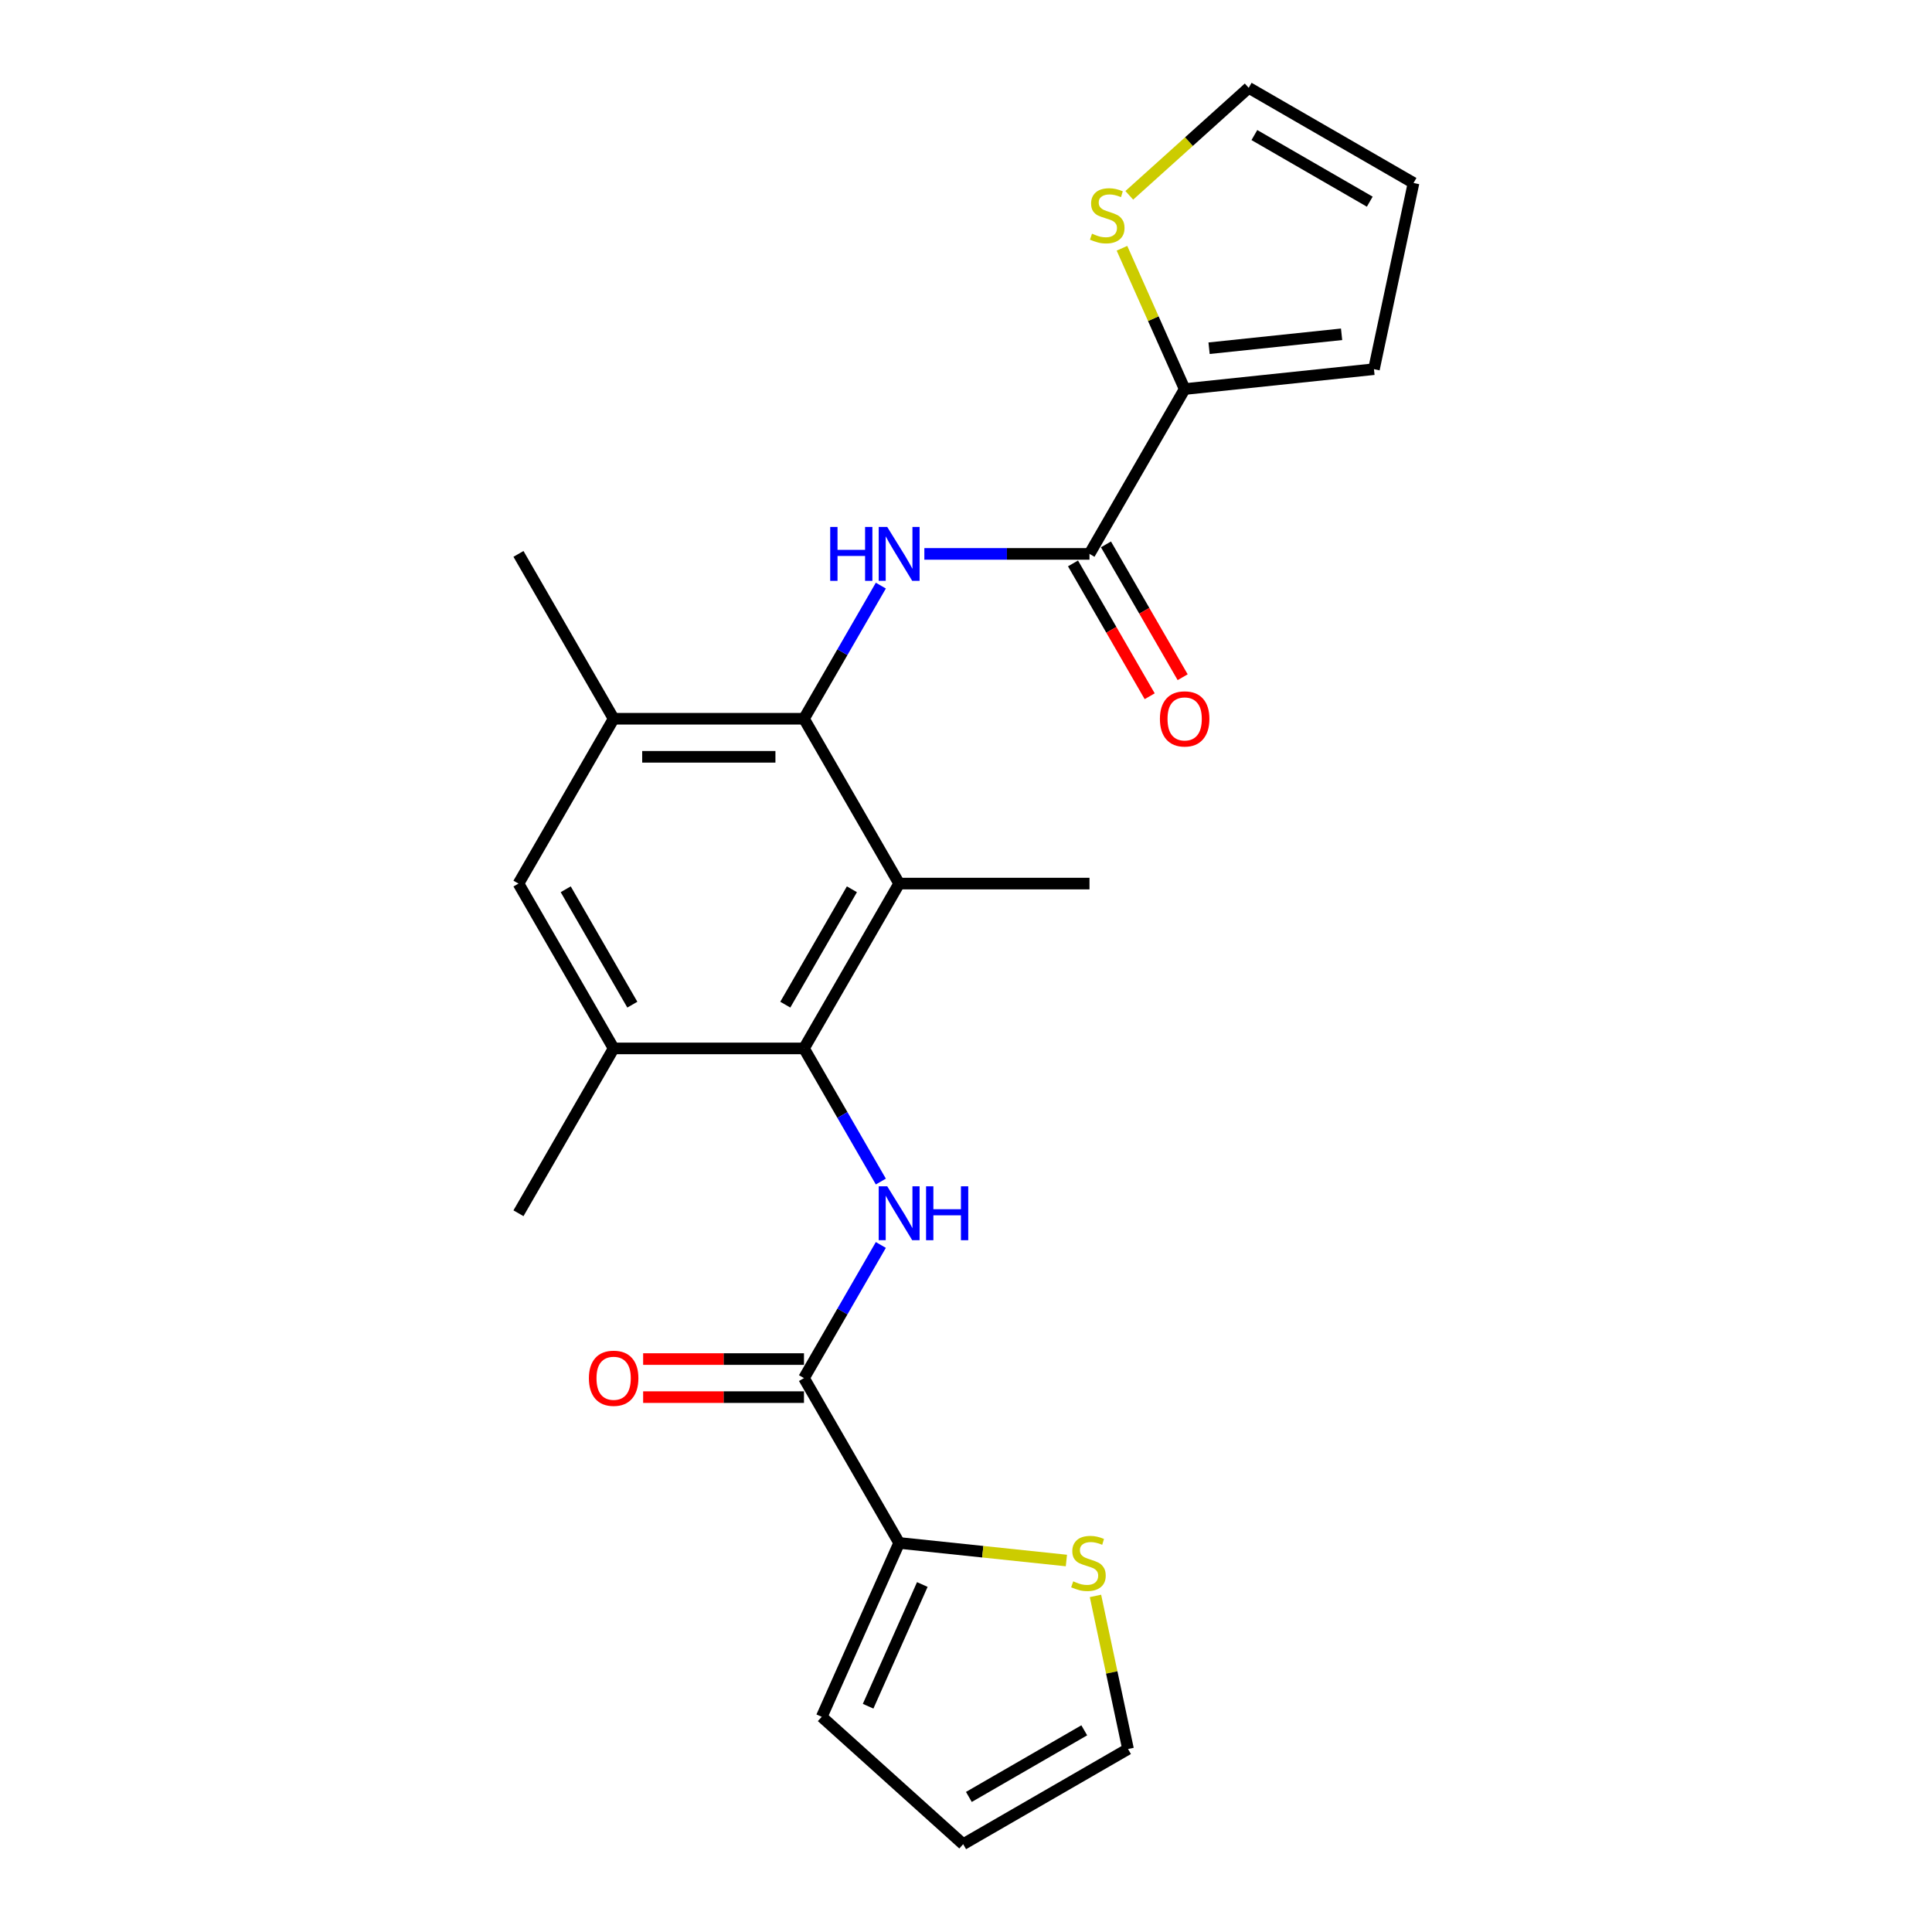 <?xml version='1.0' encoding='iso-8859-1'?>
<svg version='1.1' baseProfile='full'
              xmlns='http://www.w3.org/2000/svg'
                      xmlns:rdkit='http://www.rdkit.org/xml'
                      xmlns:xlink='http://www.w3.org/1999/xlink'
                  xml:space='preserve'
width='1000px' height='1000px' viewBox='0 0 1000 1000'>
<!-- END OF HEADER -->
<rect style='opacity:1.0;fill:#FFFFFF;stroke:none' width='1000' height='1000' x='0' y='0'> </rect>
<path class='bond-1' d='M 416.139,372.02 L 465.398,457.34' style='fill:none;fill-rule:evenodd;stroke:#000000;stroke-width:6px;stroke-linecap:butt;stroke-linejoin:miter;stroke-opacity:1' />
<path class='bond-3' d='M 416.139,372.02 L 436.03,337.566' style='fill:none;fill-rule:evenodd;stroke:#000000;stroke-width:6px;stroke-linecap:butt;stroke-linejoin:miter;stroke-opacity:1' />
<path class='bond-3' d='M 436.03,337.566 L 455.922,303.113' style='fill:none;fill-rule:evenodd;stroke:#0000FF;stroke-width:6px;stroke-linecap:butt;stroke-linejoin:miter;stroke-opacity:1' />
<path class='bond-8' d='M 416.139,372.02 L 317.619,372.02' style='fill:none;fill-rule:evenodd;stroke:#000000;stroke-width:6px;stroke-linecap:butt;stroke-linejoin:miter;stroke-opacity:1' />
<path class='bond-8' d='M 401.361,391.723 L 332.397,391.723' style='fill:none;fill-rule:evenodd;stroke:#000000;stroke-width:6px;stroke-linecap:butt;stroke-linejoin:miter;stroke-opacity:1' />
<path class='bond-0' d='M 416.139,542.66 L 465.398,457.34' style='fill:none;fill-rule:evenodd;stroke:#000000;stroke-width:6px;stroke-linecap:butt;stroke-linejoin:miter;stroke-opacity:1' />
<path class='bond-0' d='M 406.464,520.01 L 440.945,460.286' style='fill:none;fill-rule:evenodd;stroke:#000000;stroke-width:6px;stroke-linecap:butt;stroke-linejoin:miter;stroke-opacity:1' />
<path class='bond-2' d='M 416.139,542.66 L 436.03,577.114' style='fill:none;fill-rule:evenodd;stroke:#000000;stroke-width:6px;stroke-linecap:butt;stroke-linejoin:miter;stroke-opacity:1' />
<path class='bond-2' d='M 436.03,577.114 L 455.922,611.567' style='fill:none;fill-rule:evenodd;stroke:#0000FF;stroke-width:6px;stroke-linecap:butt;stroke-linejoin:miter;stroke-opacity:1' />
<path class='bond-24' d='M 416.139,542.66 L 317.619,542.66' style='fill:none;fill-rule:evenodd;stroke:#000000;stroke-width:6px;stroke-linecap:butt;stroke-linejoin:miter;stroke-opacity:1' />
<path class='bond-21' d='M 465.398,457.34 L 563.918,457.34' style='fill:none;fill-rule:evenodd;stroke:#000000;stroke-width:6px;stroke-linecap:butt;stroke-linejoin:miter;stroke-opacity:1' />
<path class='bond-5' d='M 455.922,644.394 L 436.03,678.847' style='fill:none;fill-rule:evenodd;stroke:#0000FF;stroke-width:6px;stroke-linecap:butt;stroke-linejoin:miter;stroke-opacity:1' />
<path class='bond-5' d='M 436.03,678.847 L 416.139,713.301' style='fill:none;fill-rule:evenodd;stroke:#000000;stroke-width:6px;stroke-linecap:butt;stroke-linejoin:miter;stroke-opacity:1' />
<path class='bond-4' d='M 478.442,286.699 L 521.18,286.699' style='fill:none;fill-rule:evenodd;stroke:#0000FF;stroke-width:6px;stroke-linecap:butt;stroke-linejoin:miter;stroke-opacity:1' />
<path class='bond-4' d='M 521.18,286.699 L 563.918,286.699' style='fill:none;fill-rule:evenodd;stroke:#000000;stroke-width:6px;stroke-linecap:butt;stroke-linejoin:miter;stroke-opacity:1' />
<path class='bond-7' d='M 563.918,286.699 L 613.177,201.379' style='fill:none;fill-rule:evenodd;stroke:#000000;stroke-width:6px;stroke-linecap:butt;stroke-linejoin:miter;stroke-opacity:1' />
<path class='bond-13' d='M 555.386,291.625 L 575.232,326' style='fill:none;fill-rule:evenodd;stroke:#000000;stroke-width:6px;stroke-linecap:butt;stroke-linejoin:miter;stroke-opacity:1' />
<path class='bond-13' d='M 575.232,326 L 595.078,360.375' style='fill:none;fill-rule:evenodd;stroke:#FF0000;stroke-width:6px;stroke-linecap:butt;stroke-linejoin:miter;stroke-opacity:1' />
<path class='bond-13' d='M 572.45,281.773 L 592.296,316.148' style='fill:none;fill-rule:evenodd;stroke:#000000;stroke-width:6px;stroke-linecap:butt;stroke-linejoin:miter;stroke-opacity:1' />
<path class='bond-13' d='M 592.296,316.148 L 612.142,350.523' style='fill:none;fill-rule:evenodd;stroke:#FF0000;stroke-width:6px;stroke-linecap:butt;stroke-linejoin:miter;stroke-opacity:1' />
<path class='bond-6' d='M 416.139,713.301 L 465.398,798.621' style='fill:none;fill-rule:evenodd;stroke:#000000;stroke-width:6px;stroke-linecap:butt;stroke-linejoin:miter;stroke-opacity:1' />
<path class='bond-14' d='M 416.139,703.449 L 374.514,703.449' style='fill:none;fill-rule:evenodd;stroke:#000000;stroke-width:6px;stroke-linecap:butt;stroke-linejoin:miter;stroke-opacity:1' />
<path class='bond-14' d='M 374.514,703.449 L 332.89,703.449' style='fill:none;fill-rule:evenodd;stroke:#FF0000;stroke-width:6px;stroke-linecap:butt;stroke-linejoin:miter;stroke-opacity:1' />
<path class='bond-14' d='M 416.139,723.153 L 374.514,723.153' style='fill:none;fill-rule:evenodd;stroke:#000000;stroke-width:6px;stroke-linecap:butt;stroke-linejoin:miter;stroke-opacity:1' />
<path class='bond-14' d='M 374.514,723.153 L 332.89,723.153' style='fill:none;fill-rule:evenodd;stroke:#FF0000;stroke-width:6px;stroke-linecap:butt;stroke-linejoin:miter;stroke-opacity:1' />
<path class='bond-12' d='M 465.398,798.621 L 508.684,803.171' style='fill:none;fill-rule:evenodd;stroke:#000000;stroke-width:6px;stroke-linecap:butt;stroke-linejoin:miter;stroke-opacity:1' />
<path class='bond-12' d='M 508.684,803.171 L 551.969,807.72' style='fill:none;fill-rule:evenodd;stroke:#CCCC00;stroke-width:6px;stroke-linecap:butt;stroke-linejoin:miter;stroke-opacity:1' />
<path class='bond-15' d='M 465.398,798.621 L 425.327,888.623' style='fill:none;fill-rule:evenodd;stroke:#000000;stroke-width:6px;stroke-linecap:butt;stroke-linejoin:miter;stroke-opacity:1' />
<path class='bond-15' d='M 477.388,820.136 L 449.338,883.137' style='fill:none;fill-rule:evenodd;stroke:#000000;stroke-width:6px;stroke-linecap:butt;stroke-linejoin:miter;stroke-opacity:1' />
<path class='bond-11' d='M 613.177,201.379 L 596.953,164.939' style='fill:none;fill-rule:evenodd;stroke:#000000;stroke-width:6px;stroke-linecap:butt;stroke-linejoin:miter;stroke-opacity:1' />
<path class='bond-11' d='M 596.953,164.939 L 580.73,128.5' style='fill:none;fill-rule:evenodd;stroke:#CCCC00;stroke-width:6px;stroke-linecap:butt;stroke-linejoin:miter;stroke-opacity:1' />
<path class='bond-16' d='M 613.177,201.379 L 711.157,191.081' style='fill:none;fill-rule:evenodd;stroke:#000000;stroke-width:6px;stroke-linecap:butt;stroke-linejoin:miter;stroke-opacity:1' />
<path class='bond-16' d='M 625.815,180.238 L 694.401,173.03' style='fill:none;fill-rule:evenodd;stroke:#000000;stroke-width:6px;stroke-linecap:butt;stroke-linejoin:miter;stroke-opacity:1' />
<path class='bond-10' d='M 317.619,372.02 L 268.359,457.34' style='fill:none;fill-rule:evenodd;stroke:#000000;stroke-width:6px;stroke-linecap:butt;stroke-linejoin:miter;stroke-opacity:1' />
<path class='bond-22' d='M 317.619,372.02 L 268.359,286.699' style='fill:none;fill-rule:evenodd;stroke:#000000;stroke-width:6px;stroke-linecap:butt;stroke-linejoin:miter;stroke-opacity:1' />
<path class='bond-9' d='M 317.619,542.66 L 268.359,457.34' style='fill:none;fill-rule:evenodd;stroke:#000000;stroke-width:6px;stroke-linecap:butt;stroke-linejoin:miter;stroke-opacity:1' />
<path class='bond-9' d='M 327.294,520.01 L 292.813,460.286' style='fill:none;fill-rule:evenodd;stroke:#000000;stroke-width:6px;stroke-linecap:butt;stroke-linejoin:miter;stroke-opacity:1' />
<path class='bond-23' d='M 317.619,542.66 L 268.359,627.98' style='fill:none;fill-rule:evenodd;stroke:#000000;stroke-width:6px;stroke-linecap:butt;stroke-linejoin:miter;stroke-opacity:1' />
<path class='bond-17' d='M 584.515,101.105 L 615.417,73.28' style='fill:none;fill-rule:evenodd;stroke:#CCCC00;stroke-width:6px;stroke-linecap:butt;stroke-linejoin:miter;stroke-opacity:1' />
<path class='bond-17' d='M 615.417,73.28 L 646.32,45.455' style='fill:none;fill-rule:evenodd;stroke:#000000;stroke-width:6px;stroke-linecap:butt;stroke-linejoin:miter;stroke-opacity:1' />
<path class='bond-18' d='M 567.018,826.042 L 575.439,865.664' style='fill:none;fill-rule:evenodd;stroke:#CCCC00;stroke-width:6px;stroke-linecap:butt;stroke-linejoin:miter;stroke-opacity:1' />
<path class='bond-18' d='M 575.439,865.664 L 583.861,905.286' style='fill:none;fill-rule:evenodd;stroke:#000000;stroke-width:6px;stroke-linecap:butt;stroke-linejoin:miter;stroke-opacity:1' />
<path class='bond-20' d='M 425.327,888.623 L 498.541,954.545' style='fill:none;fill-rule:evenodd;stroke:#000000;stroke-width:6px;stroke-linecap:butt;stroke-linejoin:miter;stroke-opacity:1' />
<path class='bond-19' d='M 711.157,191.081 L 731.641,94.714' style='fill:none;fill-rule:evenodd;stroke:#000000;stroke-width:6px;stroke-linecap:butt;stroke-linejoin:miter;stroke-opacity:1' />
<path class='bond-25' d='M 646.32,45.455 L 731.641,94.714' style='fill:none;fill-rule:evenodd;stroke:#000000;stroke-width:6px;stroke-linecap:butt;stroke-linejoin:miter;stroke-opacity:1' />
<path class='bond-25' d='M 649.266,69.908 L 708.991,104.389' style='fill:none;fill-rule:evenodd;stroke:#000000;stroke-width:6px;stroke-linecap:butt;stroke-linejoin:miter;stroke-opacity:1' />
<path class='bond-26' d='M 583.861,905.286 L 498.541,954.545' style='fill:none;fill-rule:evenodd;stroke:#000000;stroke-width:6px;stroke-linecap:butt;stroke-linejoin:miter;stroke-opacity:1' />
<path class='bond-26' d='M 561.211,895.611 L 501.487,930.092' style='fill:none;fill-rule:evenodd;stroke:#000000;stroke-width:6px;stroke-linecap:butt;stroke-linejoin:miter;stroke-opacity:1' />
<path  class='atom-3' d='M 459.231 614.03
L 468.374 628.808
Q 469.28 630.266, 470.738 632.906
Q 472.196 635.547, 472.275 635.704
L 472.275 614.03
L 475.979 614.03
L 475.979 641.931
L 472.157 641.931
L 462.344 625.774
Q 461.201 623.882, 459.98 621.715
Q 458.798 619.547, 458.443 618.877
L 458.443 641.931
L 454.817 641.931
L 454.817 614.03
L 459.231 614.03
' fill='#0000FF'/>
<path  class='atom-3' d='M 479.329 614.03
L 483.112 614.03
L 483.112 625.892
L 497.378 625.892
L 497.378 614.03
L 501.161 614.03
L 501.161 641.931
L 497.378 641.931
L 497.378 629.044
L 483.112 629.044
L 483.112 641.931
L 479.329 641.931
L 479.329 614.03
' fill='#0000FF'/>
<path  class='atom-4' d='M 429.715 272.749
L 433.498 272.749
L 433.498 284.611
L 447.763 284.611
L 447.763 272.749
L 451.546 272.749
L 451.546 300.65
L 447.763 300.65
L 447.763 287.763
L 433.498 287.763
L 433.498 300.65
L 429.715 300.65
L 429.715 272.749
' fill='#0000FF'/>
<path  class='atom-4' d='M 459.231 272.749
L 468.374 287.527
Q 469.28 288.985, 470.738 291.625
Q 472.196 294.265, 472.275 294.423
L 472.275 272.749
L 475.979 272.749
L 475.979 300.65
L 472.157 300.65
L 462.344 284.492
Q 461.201 282.601, 459.98 280.433
Q 458.798 278.266, 458.443 277.596
L 458.443 300.65
L 454.817 300.65
L 454.817 272.749
L 459.231 272.749
' fill='#0000FF'/>
<path  class='atom-12' d='M 565.224 120.953
Q 565.54 121.071, 566.84 121.623
Q 568.141 122.175, 569.559 122.529
Q 571.017 122.845, 572.436 122.845
Q 575.076 122.845, 576.613 121.584
Q 578.15 120.283, 578.15 118.037
Q 578.15 116.5, 577.362 115.554
Q 576.613 114.608, 575.431 114.096
Q 574.249 113.584, 572.278 112.993
Q 569.796 112.244, 568.298 111.535
Q 566.84 110.825, 565.776 109.328
Q 564.752 107.83, 564.752 105.308
Q 564.752 101.801, 567.116 99.633
Q 569.52 97.466, 574.249 97.466
Q 577.48 97.466, 581.145 99.003
L 580.239 102.037
Q 576.889 100.658, 574.367 100.658
Q 571.648 100.658, 570.15 101.801
Q 568.653 102.904, 568.692 104.835
Q 568.692 106.333, 569.441 107.239
Q 570.229 108.145, 571.333 108.658
Q 572.475 109.17, 574.367 109.761
Q 576.889 110.549, 578.387 111.337
Q 579.884 112.126, 580.948 113.741
Q 582.052 115.318, 582.052 118.037
Q 582.052 121.899, 579.451 123.987
Q 576.889 126.037, 572.594 126.037
Q 570.111 126.037, 568.219 125.485
Q 566.367 124.973, 564.16 124.066
L 565.224 120.953
' fill='#CCCC00'/>
<path  class='atom-13' d='M 555.496 818.495
Q 555.812 818.614, 557.112 819.165
Q 558.413 819.717, 559.831 820.072
Q 561.289 820.387, 562.708 820.387
Q 565.348 820.387, 566.885 819.126
Q 568.422 817.825, 568.422 815.579
Q 568.422 814.042, 567.634 813.096
Q 566.885 812.151, 565.703 811.638
Q 564.521 811.126, 562.55 810.535
Q 560.068 809.786, 558.57 809.077
Q 557.112 808.367, 556.048 806.87
Q 555.024 805.373, 555.024 802.85
Q 555.024 799.343, 557.388 797.176
Q 559.792 795.008, 564.521 795.008
Q 567.752 795.008, 571.417 796.545
L 570.511 799.58
Q 567.161 798.2, 564.639 798.2
Q 561.92 798.2, 560.422 799.343
Q 558.925 800.447, 558.964 802.378
Q 558.964 803.875, 559.713 804.781
Q 560.501 805.688, 561.605 806.2
Q 562.748 806.712, 564.639 807.303
Q 567.161 808.092, 568.659 808.88
Q 570.156 809.668, 571.22 811.284
Q 572.324 812.86, 572.324 815.579
Q 572.324 819.441, 569.723 821.53
Q 567.161 823.579, 562.866 823.579
Q 560.383 823.579, 558.491 823.027
Q 556.639 822.515, 554.432 821.609
L 555.496 818.495
' fill='#CCCC00'/>
<path  class='atom-14' d='M 600.37 372.098
Q 600.37 365.399, 603.68 361.655
Q 606.99 357.912, 613.177 357.912
Q 619.364 357.912, 622.675 361.655
Q 625.985 365.399, 625.985 372.098
Q 625.985 378.876, 622.635 382.738
Q 619.286 386.561, 613.177 386.561
Q 607.03 386.561, 603.68 382.738
Q 600.37 378.916, 600.37 372.098
M 613.177 383.408
Q 617.433 383.408, 619.719 380.571
Q 622.044 377.694, 622.044 372.098
Q 622.044 366.621, 619.719 363.862
Q 617.433 361.064, 613.177 361.064
Q 608.921 361.064, 606.596 363.823
Q 604.311 366.581, 604.311 372.098
Q 604.311 377.734, 606.596 380.571
Q 608.921 383.408, 613.177 383.408
' fill='#FF0000'/>
<path  class='atom-15' d='M 304.812 713.38
Q 304.812 706.68, 308.122 702.937
Q 311.432 699.193, 317.619 699.193
Q 323.806 699.193, 327.116 702.937
Q 330.427 706.68, 330.427 713.38
Q 330.427 720.158, 327.077 724.02
Q 323.727 727.842, 317.619 727.842
Q 311.472 727.842, 308.122 724.02
Q 304.812 720.197, 304.812 713.38
M 317.619 724.69
Q 321.875 724.69, 324.161 721.852
Q 326.486 718.976, 326.486 713.38
Q 326.486 707.902, 324.161 705.143
Q 321.875 702.345, 317.619 702.345
Q 313.363 702.345, 311.038 705.104
Q 308.752 707.863, 308.752 713.38
Q 308.752 719.015, 311.038 721.852
Q 313.363 724.69, 317.619 724.69
' fill='#FF0000'/>
</svg>
